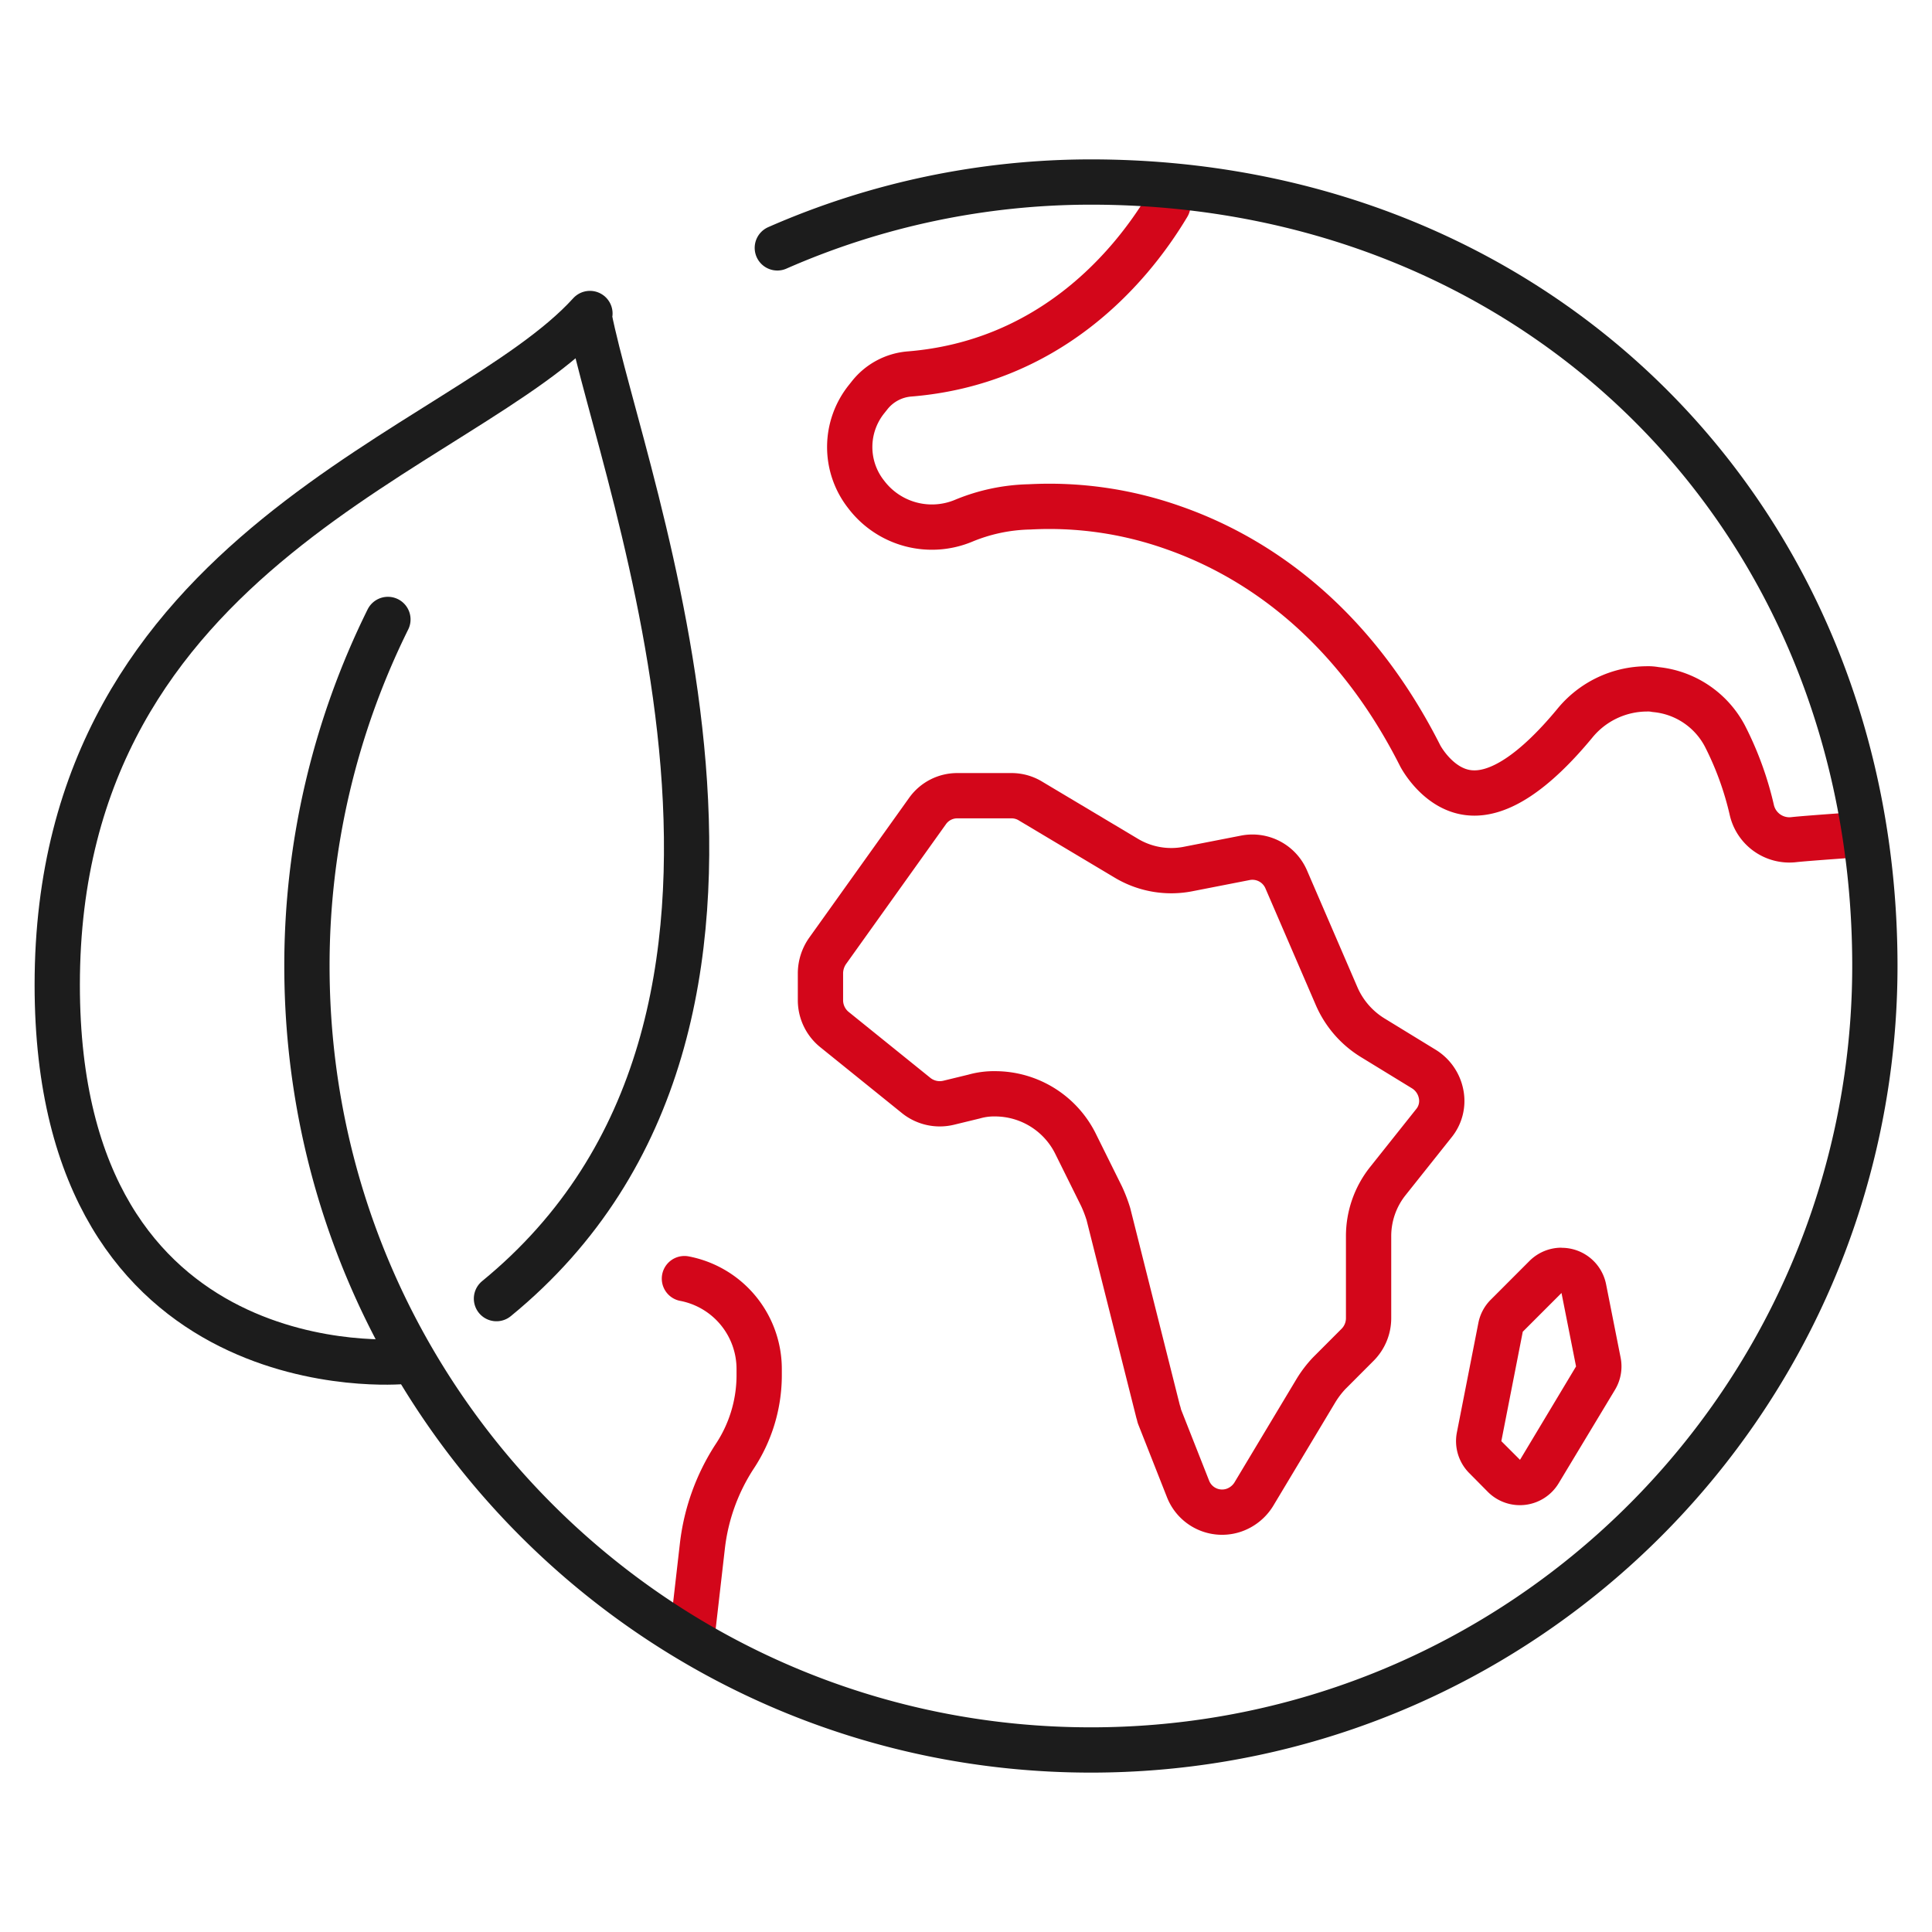 <svg id="Layer_7" data-name="Layer 7" xmlns="http://www.w3.org/2000/svg" viewBox="0 0 512 512"><defs><style>.cls-1,.cls-3{fill:none;stroke-linecap:round;stroke-linejoin:round;stroke-width:12px;}.cls-1{stroke:#d3061a;}.cls-2{fill:#d3061a;}.cls-3{stroke:#1c1c1c;}</style></defs><path class="cls-1" d="M263.82,289.87a23.82,23.82,0,0,1,21.09,13l7,14.12a36.74,36.74,0,0,1,1.83,4.76l13.2,52.45c.19.36.19.91.37,1.28l7.52,19.07a9.69,9.69,0,0,0,12.1,5.69,10.06,10.06,0,0,0,5.32-4.22l16.5-27.51a27.47,27.47,0,0,1,3.49-4.58l7.51-7.52a10,10,0,0,0,2.94-7V327.64A23.42,23.42,0,0,1,367.79,313l12.11-15.22a9.33,9.33,0,0,0,2-7.88,10,10,0,0,0-4.58-6.6L363.76,275a24.18,24.18,0,0,1-9.54-11l-13.38-31A9.75,9.75,0,0,0,330,227.34l-15,2.93a23.18,23.18,0,0,1-16.68-2.93l-25.13-15a9.67,9.67,0,0,0-4.95-1.47H253.74a9.65,9.65,0,0,0-7.89,4l-26.59,37.22a10.48,10.48,0,0,0-1.83,5.69v7.33a10,10,0,0,0,3.67,7.7l21.82,17.61a10,10,0,0,0,8.43,1.83l6.79-1.65A19.29,19.29,0,0,1,263.82,289.87Z"/><path class="cls-2" d="M413.82,342.68l3.85,19.44-14.85,24.75-4.95-4.95,5.68-29,10.27-10.27m0-12a12,12,0,0,0-8.49,3.51l-10.26,10.27a11.93,11.93,0,0,0-3.29,6.18l-5.69,29a12,12,0,0,0,3.29,10.79l4.95,5A12,12,0,0,0,413.11,393L428,368.29a12,12,0,0,0,1.48-8.51l-3.85-19.43a12,12,0,0,0-11.77-9.67Z"/><path class="cls-1" d="M309.5,54.39c-10.63,17.79-32.3,41.77-68.42,44.71a15,15,0,0,0-10.64,5.68l-.73.92a20.28,20.28,0,0,0-.19,25.3,21.85,21.85,0,0,0,25.86,7,48,48,0,0,1,17.42-3.67,98.32,98.32,0,0,1,38.14,5.51c19.44,6.78,46.39,22.73,65.46,60.51,0,0,4.59,8.8,12.84,9.72,7.89.91,17.42-5.5,28.06-18.34a24.78,24.78,0,0,1,19.07-9.17,10.61,10.61,0,0,1,2.38.18A23.27,23.27,0,0,1,457.09,195a84.33,84.33,0,0,1,7.15,19.62,10.21,10.21,0,0,0,11.19,7.89c3.3-.37,17.94-1.38,17.94-1.38"/><path class="cls-1" d="M183.4,433.61l2.75-24a55,55,0,0,1,8.44-23.48,39,39,0,0,0,6.6-21.45v-1.83a24.39,24.39,0,0,0-19.81-24"/><path class="cls-3" d="M106.63,360.81S15.17,369.12,15.17,261c0-116.4,108.08-141.34,141.17-177.92-.18.89,0,0-.18.89,8.67,44,65.88,186.15-24.59,260.18"/><path class="cls-3" d="M206,65.69a206.75,206.75,0,0,1,83.1-17.45c118.46,0,207.76,88.63,207.76,207.76a208,208,0,0,1-8.31,58.17c-25.16,86.42-104.9,149.59-199.45,149.59-114.74,0-207.76-93-207.76-207.76a206.67,206.67,0,0,1,21.46-91.84"/></svg>